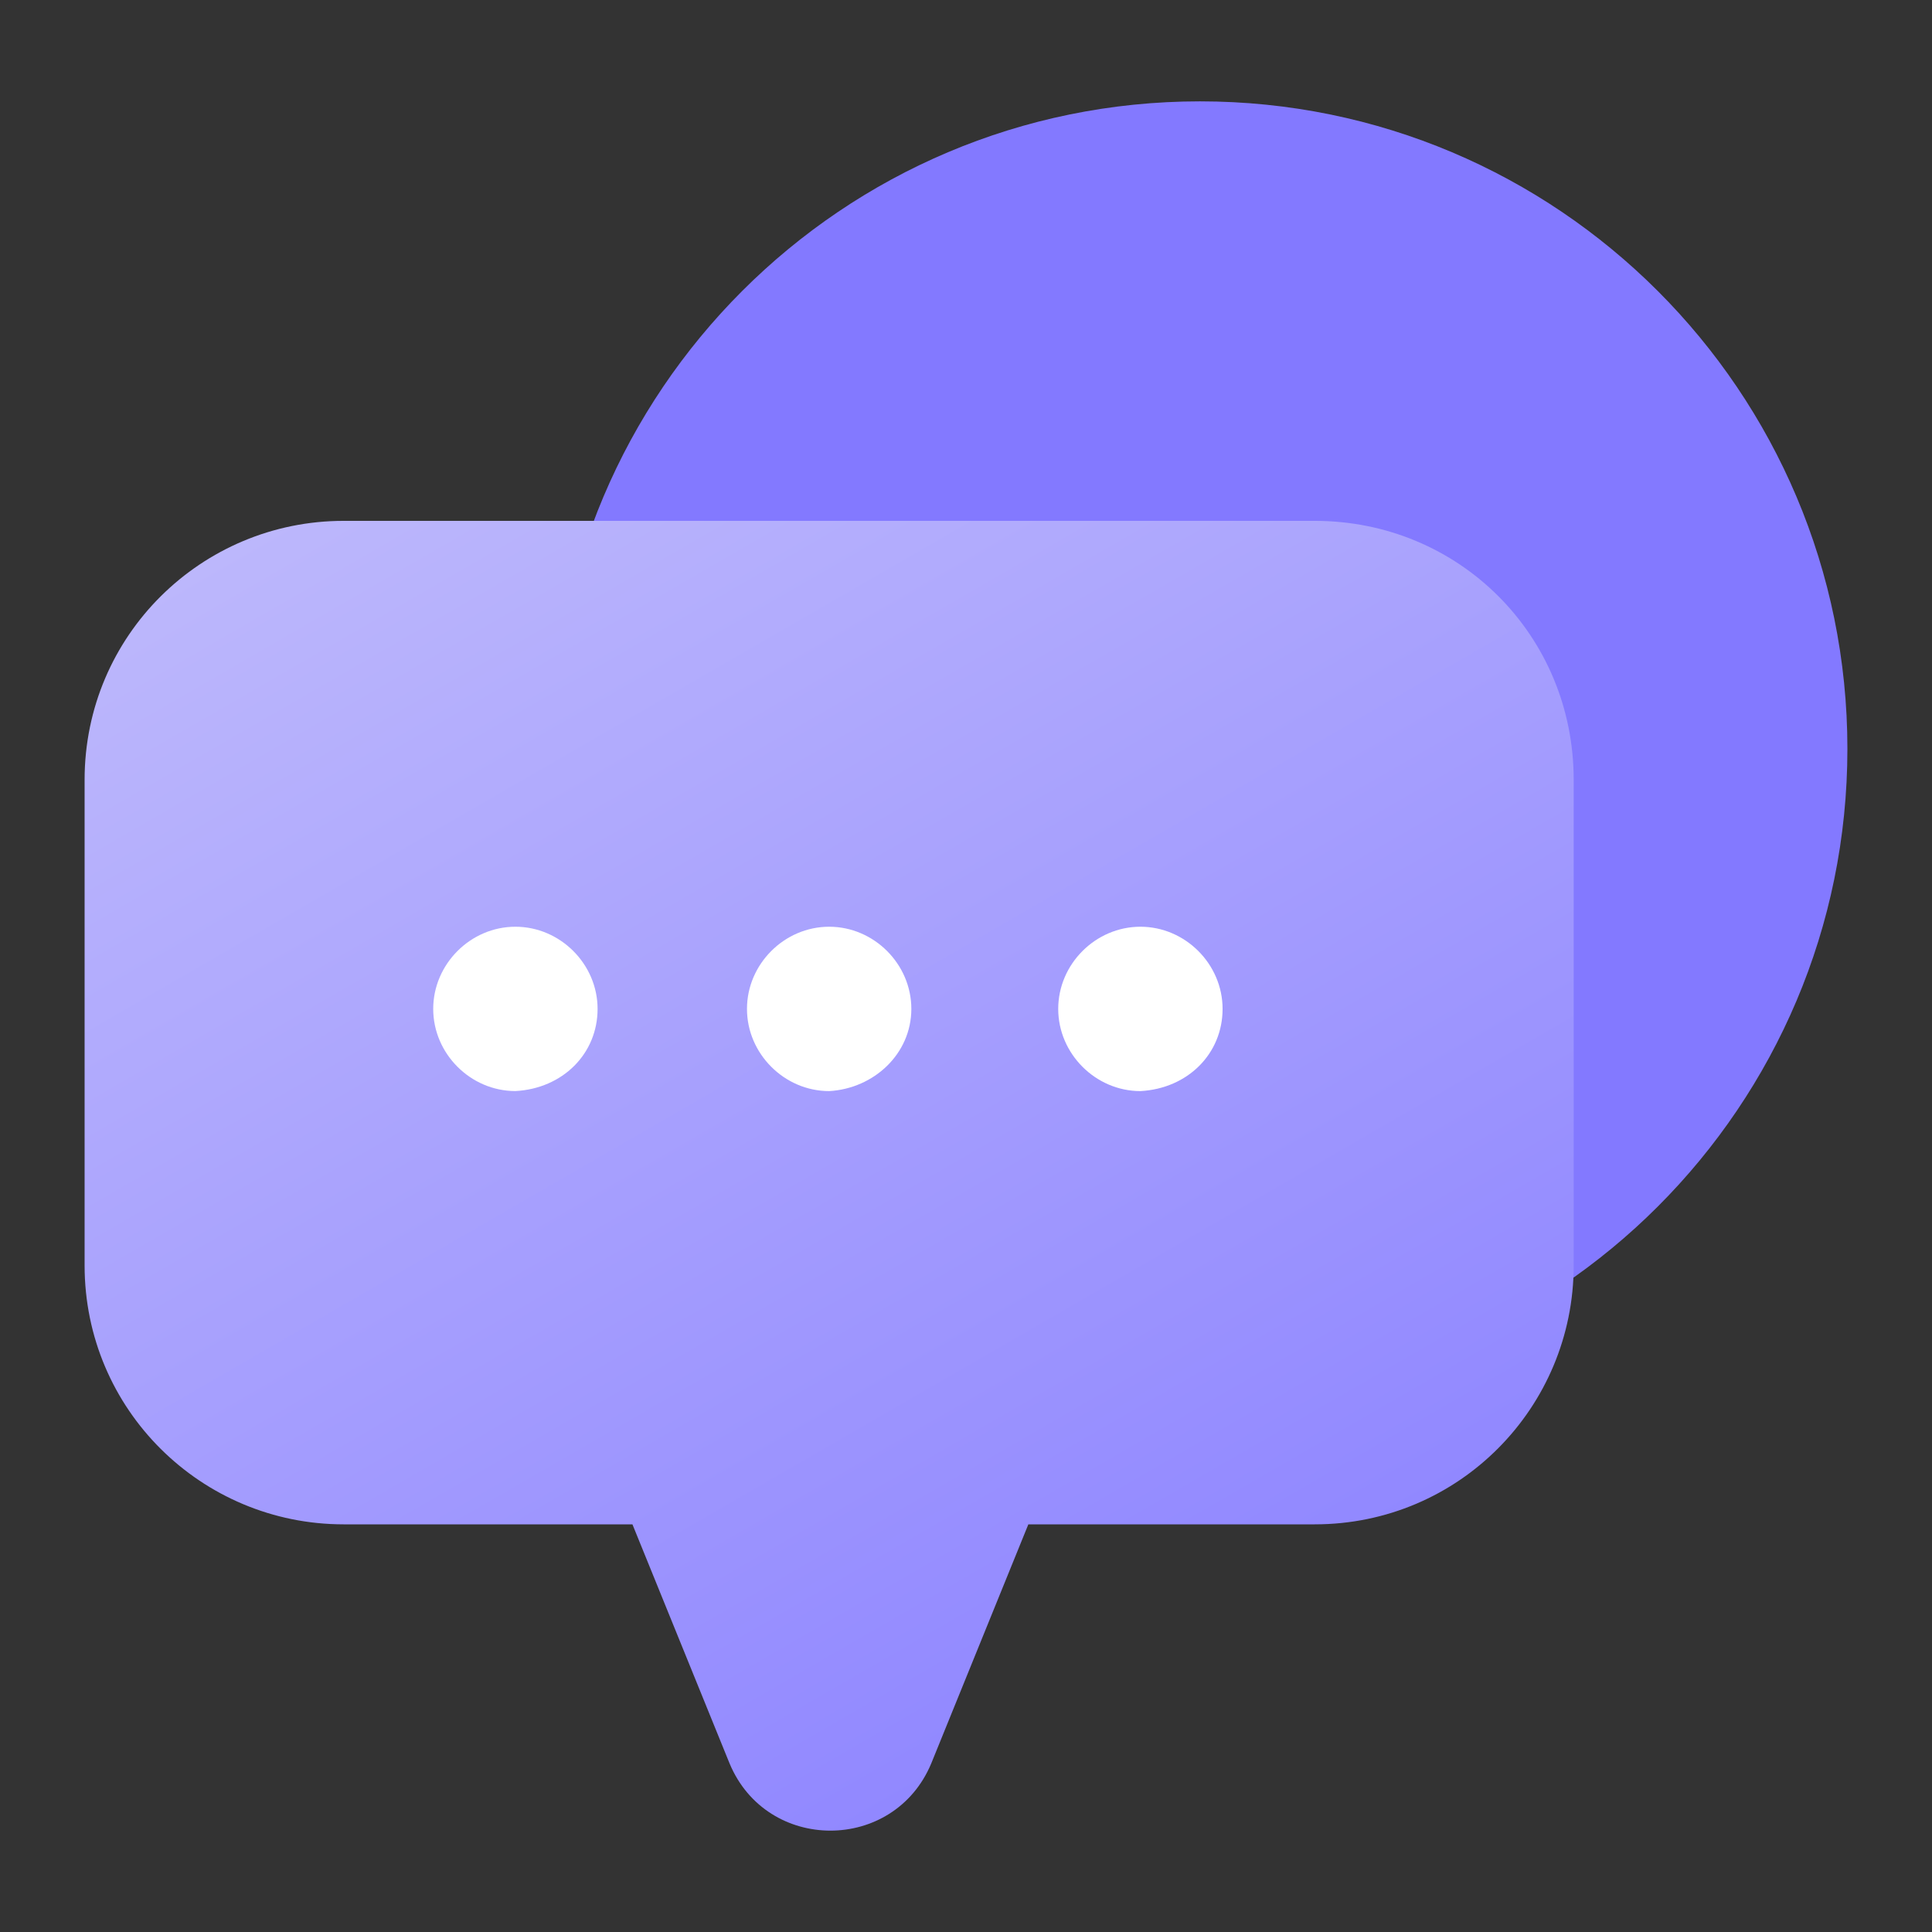 <svg width="52" height="52" viewBox="0 0 52 52" fill="none" xmlns="http://www.w3.org/2000/svg">
<rect x="0" y="0" width="52" height="52" fill="#333333" stroke="none"/>
<path d="M49.723 20.154C49.723 10.53 41.921 2.728 32.297 2.728C22.674 2.728 14.872 10.53 14.872 20.154C14.872 29.777 22.674 37.579 32.297 37.579C41.921 37.579 49.723 29.777 49.723 20.154Z" fill="#8379FF"/>
<path d="M35.386 14.019H9.248C5.427 14.019 2.277 17.102 2.277 20.989V34.058C2.277 37.945 5.427 41.028 9.248 41.028H17.022L19.636 47.462C20.641 49.875 24.059 49.875 25.065 47.462L27.678 41.028H35.386C39.273 41.028 42.356 37.878 42.356 34.058V20.989C42.356 17.102 39.273 14.019 35.386 14.019Z" fill="url(#paint0_linear_327_4694)"/>
<path d="M16.084 27.155C16.084 25.948 15.078 24.943 13.872 24.943C12.665 24.943 11.66 25.948 11.66 27.155C11.66 28.361 12.665 29.366 13.872 29.366C15.145 29.299 16.084 28.361 16.084 27.155Z" fill="white"/>
<path d="M24.529 27.155C24.529 25.948 23.524 24.943 22.317 24.943C21.111 24.943 20.105 25.948 20.105 27.155C20.105 28.361 21.111 29.367 22.317 29.367C23.524 29.299 24.529 28.361 24.529 27.155Z" fill="white"/>
<path d="M32.906 27.155C32.906 25.948 31.901 24.943 30.694 24.943C29.488 24.943 28.482 25.948 28.482 27.155C28.482 28.361 29.488 29.367 30.694 29.367C31.968 29.299 32.906 28.361 32.906 27.155Z" fill="white"/>
<defs>
<linearGradient id="paint0_linear_327_4694" x1="31.952" y1="44.199" x2="12.736" y2="10.917" gradientUnits="userSpaceOnUse">
<stop stop-color="#9188FF"/>
<stop offset="1" stop-color="#BCB7FC"/>
</linearGradient>
</defs>
</svg>
